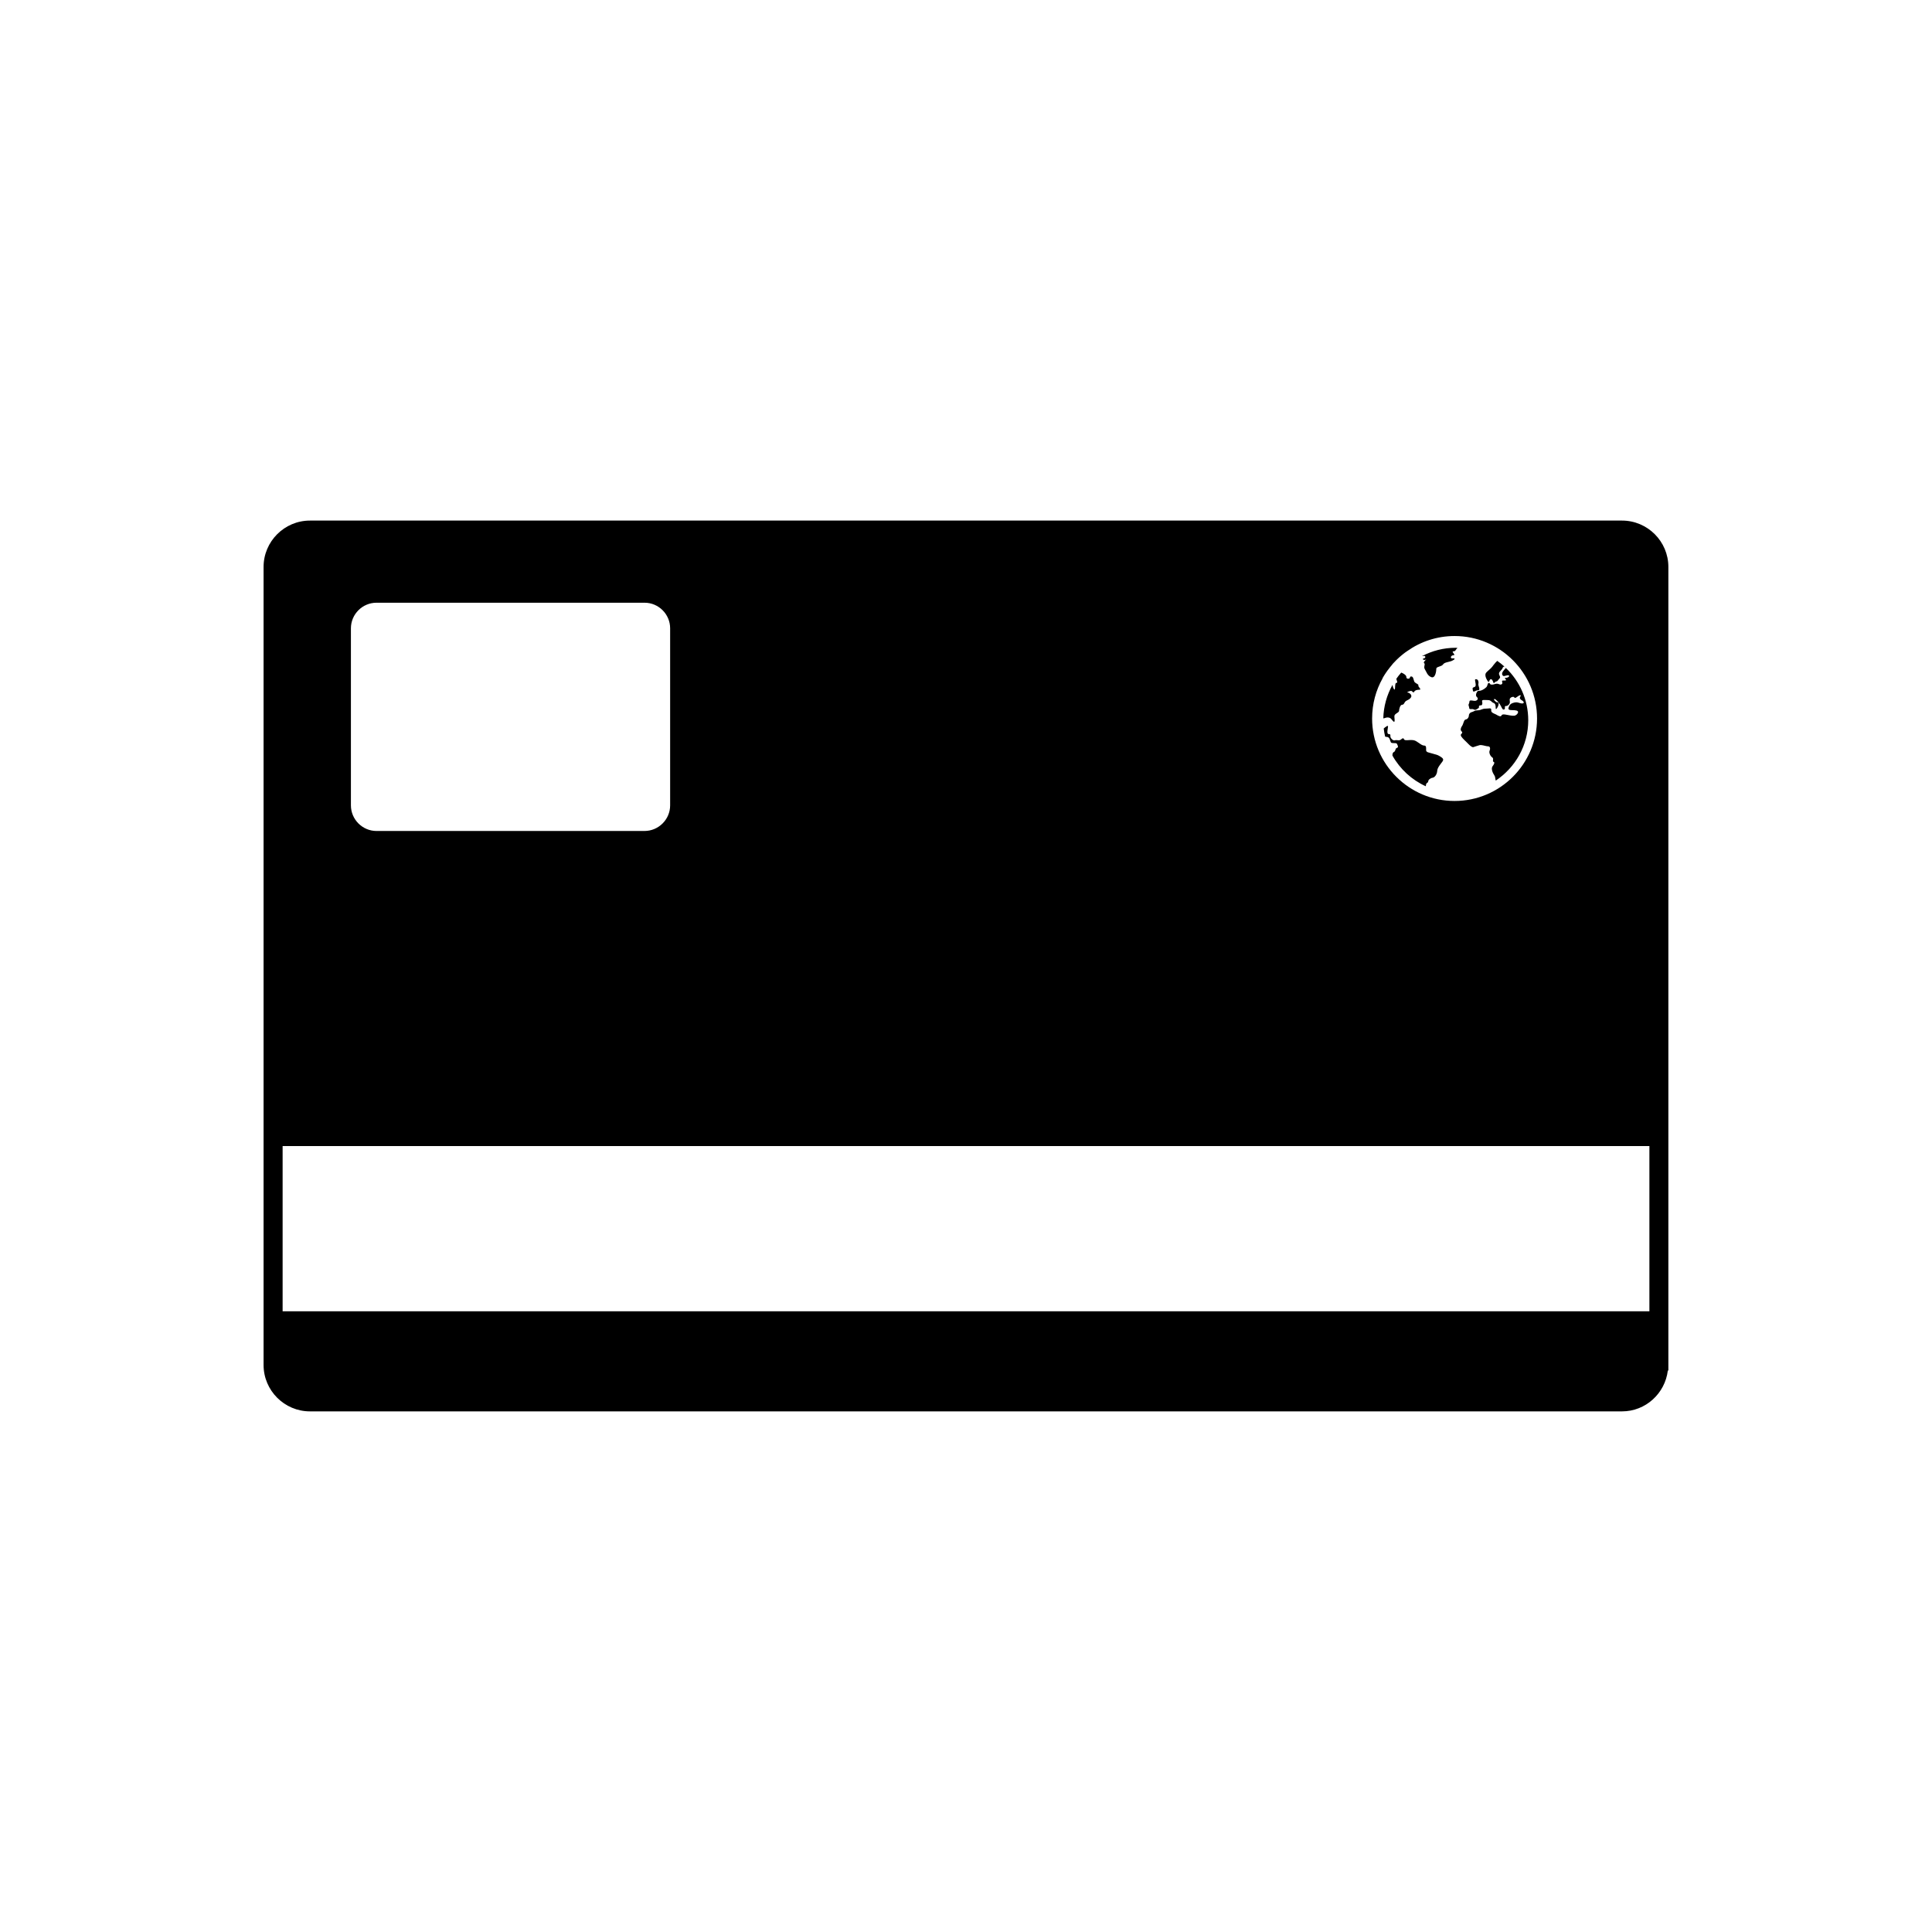 <?xml version="1.0" encoding="UTF-8"?>
<!-- Uploaded to: SVG Find, www.svgrepo.com, Generator: SVG Find Mixer Tools -->
<svg fill="#000000" width="800px" height="800px" version="1.1" viewBox="144 144 512 512" xmlns="http://www.w3.org/2000/svg">
 <g>
  <path d="m573.85 281.96h-347.71c-6.769 0-12.289 5.527-12.289 12.281v211.5c0 6.762 5.523 12.289 12.289 12.289h347.71c6.266 0 11.406-4.762 12.141-10.82h0.145v-212.97c0-6.758-5.516-12.281-12.289-12.281zm-63.453 41.766c0.039-0.082 0.082-0.156 0.121-0.227 0.262-0.453 0.539-0.883 0.832-1.309 0.02-0.02 0.039-0.051 0.055-0.074 0.133-0.191 0.262-0.379 0.395-0.562l0.004 0.012c0.344-0.473 0.711-0.938 1.09-1.375h-0.012c0.133-0.152 0.258-0.316 0.387-0.465 0.004 0 0.012-0.004 0.012-0.004v-0.004c0.227-0.25 0.465-0.504 0.711-0.734 0.09-0.098 0.188-0.188 0.277-0.277 0.156-0.145 0.316-0.297 0.473-0.441 0.121-0.105 0.246-0.215 0.371-0.324 0.098-0.09 0.191-0.16 0.289-0.246 0.051-0.039 0.102-0.082 0.152-0.117 0.023-0.02 0.051-0.047 0.074-0.066 0.09-0.074 0.18-0.152 0.277-0.23 0.137-0.105 0.277-0.207 0.418-0.316 0.051-0.039 0.102-0.082 0.145-0.109 0.152-0.109 0.301-0.215 0.457-0.316 3.551-2.508 7.879-3.988 12.555-3.988 12.055 0 21.855 9.805 21.855 21.855s-9.801 21.855-21.855 21.855c-12.051 0-21.855-9.805-21.855-21.855 0-3.871 1.012-7.5 2.785-10.652 0-0.023-0.012-0.027-0.012-0.027zm-273.4-13.215c0-3.738 3.047-6.785 6.785-6.785h71.027c3.723 0 6.785 3.043 6.785 6.785v46.918c0 3.723-3.059 6.785-6.785 6.785l-71.027 0.004c-3.734 0-6.785-3.059-6.785-6.785zm344.11 180.99h-362.21v-43.785h362.21v43.785z"/>
  <path d="m512.8 334.66c0.25 0.328 0.438 0.535 0.562 0.605 0.16 0.082 0.23-0.051 0.23-0.418 0-0.656-0.18-1.027 0.047-1.402 0.16-0.262 0.637-0.473 0.918-0.719 0.125-0.105 0.211-0.23 0.211-0.359 0-0.43 0.281-1.598 0.797-1.598 0.312 0 0.453-0.203 0.586-0.434 0.086-0.156 0.172-0.324 0.309-0.453 0.121-0.121 0.277-0.195 0.453-0.289 0.273-0.125 0.59-0.273 0.902-0.629 0.016-0.02 0.035-0.051 0.051-0.07 0.262-0.328 0.168-0.672-0.051-0.934-0.223-0.258-0.555-0.43-0.789-0.43-0.359 0 0.316-0.363 0.789-0.422 0.133-0.016 0.258-0.004 0.332 0.051 0.109 0.082 0.203 0.168 0.273 0.238 0.133 0.117 0.211 0.16 0.332-0.051 0.176-0.316 0.527-0.539 1.266-0.559h0.102c0.555 0 0.145-0.395-0.102-0.742-0.105-0.145-0.176-0.289-0.137-0.383 0.141-0.328-0.559-0.469-0.941-0.84-0.273-0.277-0.297-0.945-0.523-1.309-0.09-0.137-0.203-0.227-0.367-0.242-0.105-0.004-0.188 0.004-0.238 0.023-0.246 0.098-0.039 0.422-0.418 0.539-0.207 0.059-0.367 0.051-0.484-0.02-0.145-0.09-0.223-0.266-0.223-0.5 0-0.18-0.223-0.43-0.535-0.656-0.242-0.168-0.527-0.316-0.812-0.418-0.469 0.523-0.902 1.082-1.305 1.656 0.145 0.621 0.438 1.055 0.074 1.055-0.367 0-0.367 0.559-0.418 1.457-0.02 0.449-0.18 0.383-0.324 0.156s-0.281-0.609-0.281-0.816c0-0.074-0.035-0.137-0.09-0.195-1.461 2.625-2.328 5.633-2.41 8.828 0.102 0 0.191-0.02 0.293-0.059 0.469-0.184 1.355-0.418 1.922 0.336z"/>
  <path d="m535.15 327.05c0.176-0.082 0.371-0.137 0.574-0.137 0.73 0-0.055-1.23 0.055-1.621 0.109-0.371 0.059-1.309-0.629-1.289-0.031 0-0.059 0-0.098 0.012-0.508-0.059 0.449 1.727-0.223 2.004-0.676 0.281-0.621 0.227-0.504 0.945 0.086 0.52 0.391 0.273 0.824 0.086z"/>
  <path d="m521.32 318.49c-0.656 0.137 0.102 0.609 0.562 0.281 0.469-0.324-0.891 0.75-0.469 0.984 0.418 0.238-0.242 0.941 0.18 1.594 0.422 0.648 0.656 1.734 1.738 2.109 1.074 0.371 1.309-1.688 1.309-2.254 0-0.559 1.406-0.516 1.785-1.125 0.379-0.609 1.641-0.609 2.434-0.984 0.789-0.371 0.848-0.707 0.102-0.609-0.75 0.098-0.523-0.84 0.227-0.84s-0.695-1.027-0.047-1.027c0.543 0 0.539-0.238 0.797-0.578 0.051-0.07 0.109-0.141 0.188-0.215 0.051-0.051 0.082-0.102 0.109-0.141-0.156-0.004-0.309-0.016-0.465-0.016-3.211 0-6.231 0.797-8.902 2.203 0.117 0.02 0.258 0.016 0.398-0.035 0.477-0.145 0.715 0.512 0.055 0.652z"/>
  <path d="m531.28 337.75c0.211 0.258 0.387 0.383 0 0.746l-0.035 0.031c-0.188 0.168-0.133 0.414 0.035 0.691 0.082 0.125 0.188 0.262 0.312 0.395 0.301 0.348 0.699 0.711 0.988 0.992 0.395 0.395 0.848 0.887 1.234 1.164 0.246 0.176 0.469 0.277 0.645 0.223 0.215-0.082 0.438-0.145 0.695-0.227 0.266-0.082 0.555-0.168 0.887-0.273 0.082-0.023 0.156-0.035 0.246-0.047 0.102-0.012 0.211 0 0.316 0.012 0.586 0.059 1.281 0.328 1.754 0.328 0.645 0 0.59 0.742 0.398 1.184-0.203 0.441 0.145 1.379 0.691 1.734 0.543 0.344-0.047 1.031 0.344 1.18 0.395 0.145 0.203 0.594-0.246 1.188-0.441 0.59 0 1.727 0.449 2.367 0.246 0.352 0.246 0.695 0.309 1.043 0.016 0.121 0.047 0.25 0.09 0.379 5.18-3.445 8.609-9.309 8.609-15.984 0-5.445-2.281-10.367-5.934-13.871-0.02 0.031-0.035 0.055-0.059 0.082-0.395 0.449-1.133 1.137-0.887 1.734 0.246 0.59 0.742 0.246 1.336 0.145 0.594-0.102 0.641 0.297 0.145 0.539-0.492 0.242-1.09 0-0.645 0.441 0.441 0.449-0.055 0.402-0.645 0.402s0.102 0.59-0.297 0.938c-0.398 0.348-0.785-0.102-1.336-0.102-0.152 0-0.277 0.02-0.383 0.051-0.281 0.07-0.492 0.195-0.945 0.195-0.645 0-0.398-0.441-0.789-0.441-0.387 0-0.297 0.734-0.641 1.082-0.301 0.309-0.789 0.68-1.309 0.871-0.074 0.023-0.141 0.051-0.223 0.07-0.039 0.012-0.07 0.016-0.102 0.023-0.516 0.105-0.66-0.051-0.891 0.371-0.25 0.441-0.398 0.984 0.051 1.375 0.371 0.332 0.121 0.766-0.293 0.906-0.082 0.02-0.168 0.039-0.258 0.039-0.523 0-0.637-0.102-1.082-0.105l-0.059 0.004c-0.492 0-0.246 0.449-0.492 0.891-0.25 0.441 0.102 0.641 0.102 1.137 0 0.25 0.203 0.273 0.449 0.266 0.246-0.004 0.539-0.047 0.734 0.082 0.207 0.133 0.418 0.121 0.598 0.059 0.168-0.055 0.316-0.16 0.438-0.258 0.246-0.195 0.395-0.145 0.348-0.492-0.035-0.25 0.133-0.348 0.344-0.379 0.082-0.016 0.168-0.02 0.246-0.02 0.023 0 0.055 0 0.074-0.012 0.238-0.082 0.309-0.527 0.172-1.023-0.145-0.543 0.789-0.348 1.578-0.348 0.789 0 0.891 0.543 1.43 0.742 0.277 0.102 0.422 0.273 0.508 0.516 0.074 0.23 0.09 0.523 0.09 0.871 0 0.695 0.539-0.25 0.641-0.543 0.105-0.297 0.301-0.984-0.102-0.984-0.301 0-0.434-0.09-0.629-0.289-0.059-0.066-0.125-0.125-0.211-0.211-0.312-0.316-0.098-0.508 0.211-0.316 0.031 0.02 0.055 0.047 0.09 0.07 0.344 0.297 0.5 0.449 0.742 0.742 0.242 0.293 0.441 0.59 0.691 1.082 0.246 0.5 0.441 0.992 0.836 0.789 0.398-0.195-0.047-0.941 0.348-0.891 0.395 0.051 0.84-0.246 1.039-0.641 0.195-0.395 0.051-0.492 0.051-1.09 0-0.594 1.09-0.941 1.238-0.543 0.141 0.398 0.781-0.246 1.23-0.492 0.441-0.246 0.594 0 0.344 0.246-0.246 0.246-0.145 0.695 0.398 0.992 0.535 0.297 0.742 0.785 0.195 0.836-0.543 0.051-1.145-0.297-1.578-0.297-0.449 0-0.84 0.102-1.289 0.297-0.441 0.195-0.691 0.641-0.836 1.137-0.152 0.5 0.195 0.645 1.039 0.645 0.836 0 1.527 0.102 1.48 0.539-0.051 0.441-0.543 0.887-1.039 0.938-0.5 0.051-1.43-0.145-1.98-0.246-0.539-0.102-1.18-0.246-1.379 0.195-0.195 0.449-0.891 0.051-1.379-0.246-0.07-0.039-0.152-0.082-0.238-0.117-0.508-0.23-1.18-0.434-1.102-1.062 0.105-0.742-0.59-0.398-1.527-0.398-0.48 0-0.766 0.109-1.062 0.223-0.102 0.047-0.207 0.086-0.316 0.117-0.195 0.059-0.414 0.105-0.695 0.105-0.172 0-0.316 0.012-0.438 0.031-0.504 0.098-0.645 0.332-1.043 0.414-0.105 0.02-0.207 0.055-0.297 0.102-0.328 0.172-0.543 0.492-0.543 0.836 0 0.449-0.344 0.988-0.84 1.043-0.457 0.047-0.613 1.082-0.836 1.5-0.02 0.031-0.035 0.055-0.055 0.082-0.082 0.109-0.176 0.273-0.258 0.438-0.152 0.332-0.25 0.715-0.09 0.945 0.035 0.047 0.066 0.09 0.09 0.117z"/>
  <path d="m523.57 343.69c-0.848-0.277-1.637-0.277-1.637-0.887 0-0.609 0.098-1.219-0.516-1.219-0.438 0-0.898-0.332-1.41-0.695-0.207-0.141-0.422-0.297-0.656-0.43-0.344-0.203-0.66-0.293-0.945-0.328-0.223-0.023-0.43-0.023-0.605-0.016-0.133 0.012-0.258 0.016-0.371 0.016-0.152 0-0.344 0.023-0.523 0.035-0.293 0.012-0.586 0.004-0.754-0.145-0.047-0.039-0.09-0.102-0.117-0.168-0.18-0.469-0.562 0-0.938 0.238-0.145 0.09-0.344 0.105-0.539 0.09-0.312-0.012-0.641-0.086-0.867 0-0.102 0.039-0.215 0.047-0.324 0.02-0.297-0.07-0.594-0.332-0.797-0.672-0.289-0.473 0.18-0.988-0.52-0.988-0.707 0-0.207-1.57-0.207-2.035 0-0.363-0.641 0.105-1.145 0.555 0.082 0.73 0.207 1.441 0.371 2.144 0.137 0.055 0.293 0.09 0.457 0.09 0.797 0 0.848 1.074 1.078 1.449 0.109 0.172 0.43 0.18 0.75 0.188 0.363 0 0.742-0.016 0.84 0.188 0.188 0.379 0.516 0.941 0 1.078-0.52 0.137-0.281 0.848-0.789 1.078-0.02 0.004-0.035 0.016-0.051 0.023-0.277 0.156-0.367 0.539-0.344 0.945 1.996 3.562 5.094 6.422 8.836 8.125 0.016-0.082 0.023-0.16 0.035-0.246 0.047-0.789 0.605-0.605 0.605-1.027 0-0.418 0.559-0.891 1.168-0.984 0.613-0.098 1.168-0.941 1.219-1.824 0.047-0.891 0.938-1.828 1.359-2.438 0.422-0.605 0.23-0.887-0.605-1.402-0.832-0.52-1.215-0.473-2.059-0.758z"/>
  <path d="m538.95 324.05c0.348-0.246 0.645 0.309 0.797 0.789 0.109 0.379 0.309 0.047 0.551-0.141 0.074-0.059 0.152-0.105 0.238-0.105 0.348 0 0.492-0.441 0.887-0.84 0.398-0.395-0.344-0.887-0.141-1.426 0.195-0.543 0.785-0.789 0.941-1.34 0.059-0.227 0.277-0.324 0.48-0.324-0.598-0.551-1.246-1.059-1.918-1.527-0.156 0.141-0.324 0.309-0.48 0.484-0.348 0.387-0.66 0.816-0.852 1.074-0.395 0.539-1.09 0.988-1.578 1.531-0.5 0.543-0.102 1.531 0.344 2.223 0.438 0.691 0.387-0.148 0.73-0.398z"/>
 </g>
</svg>